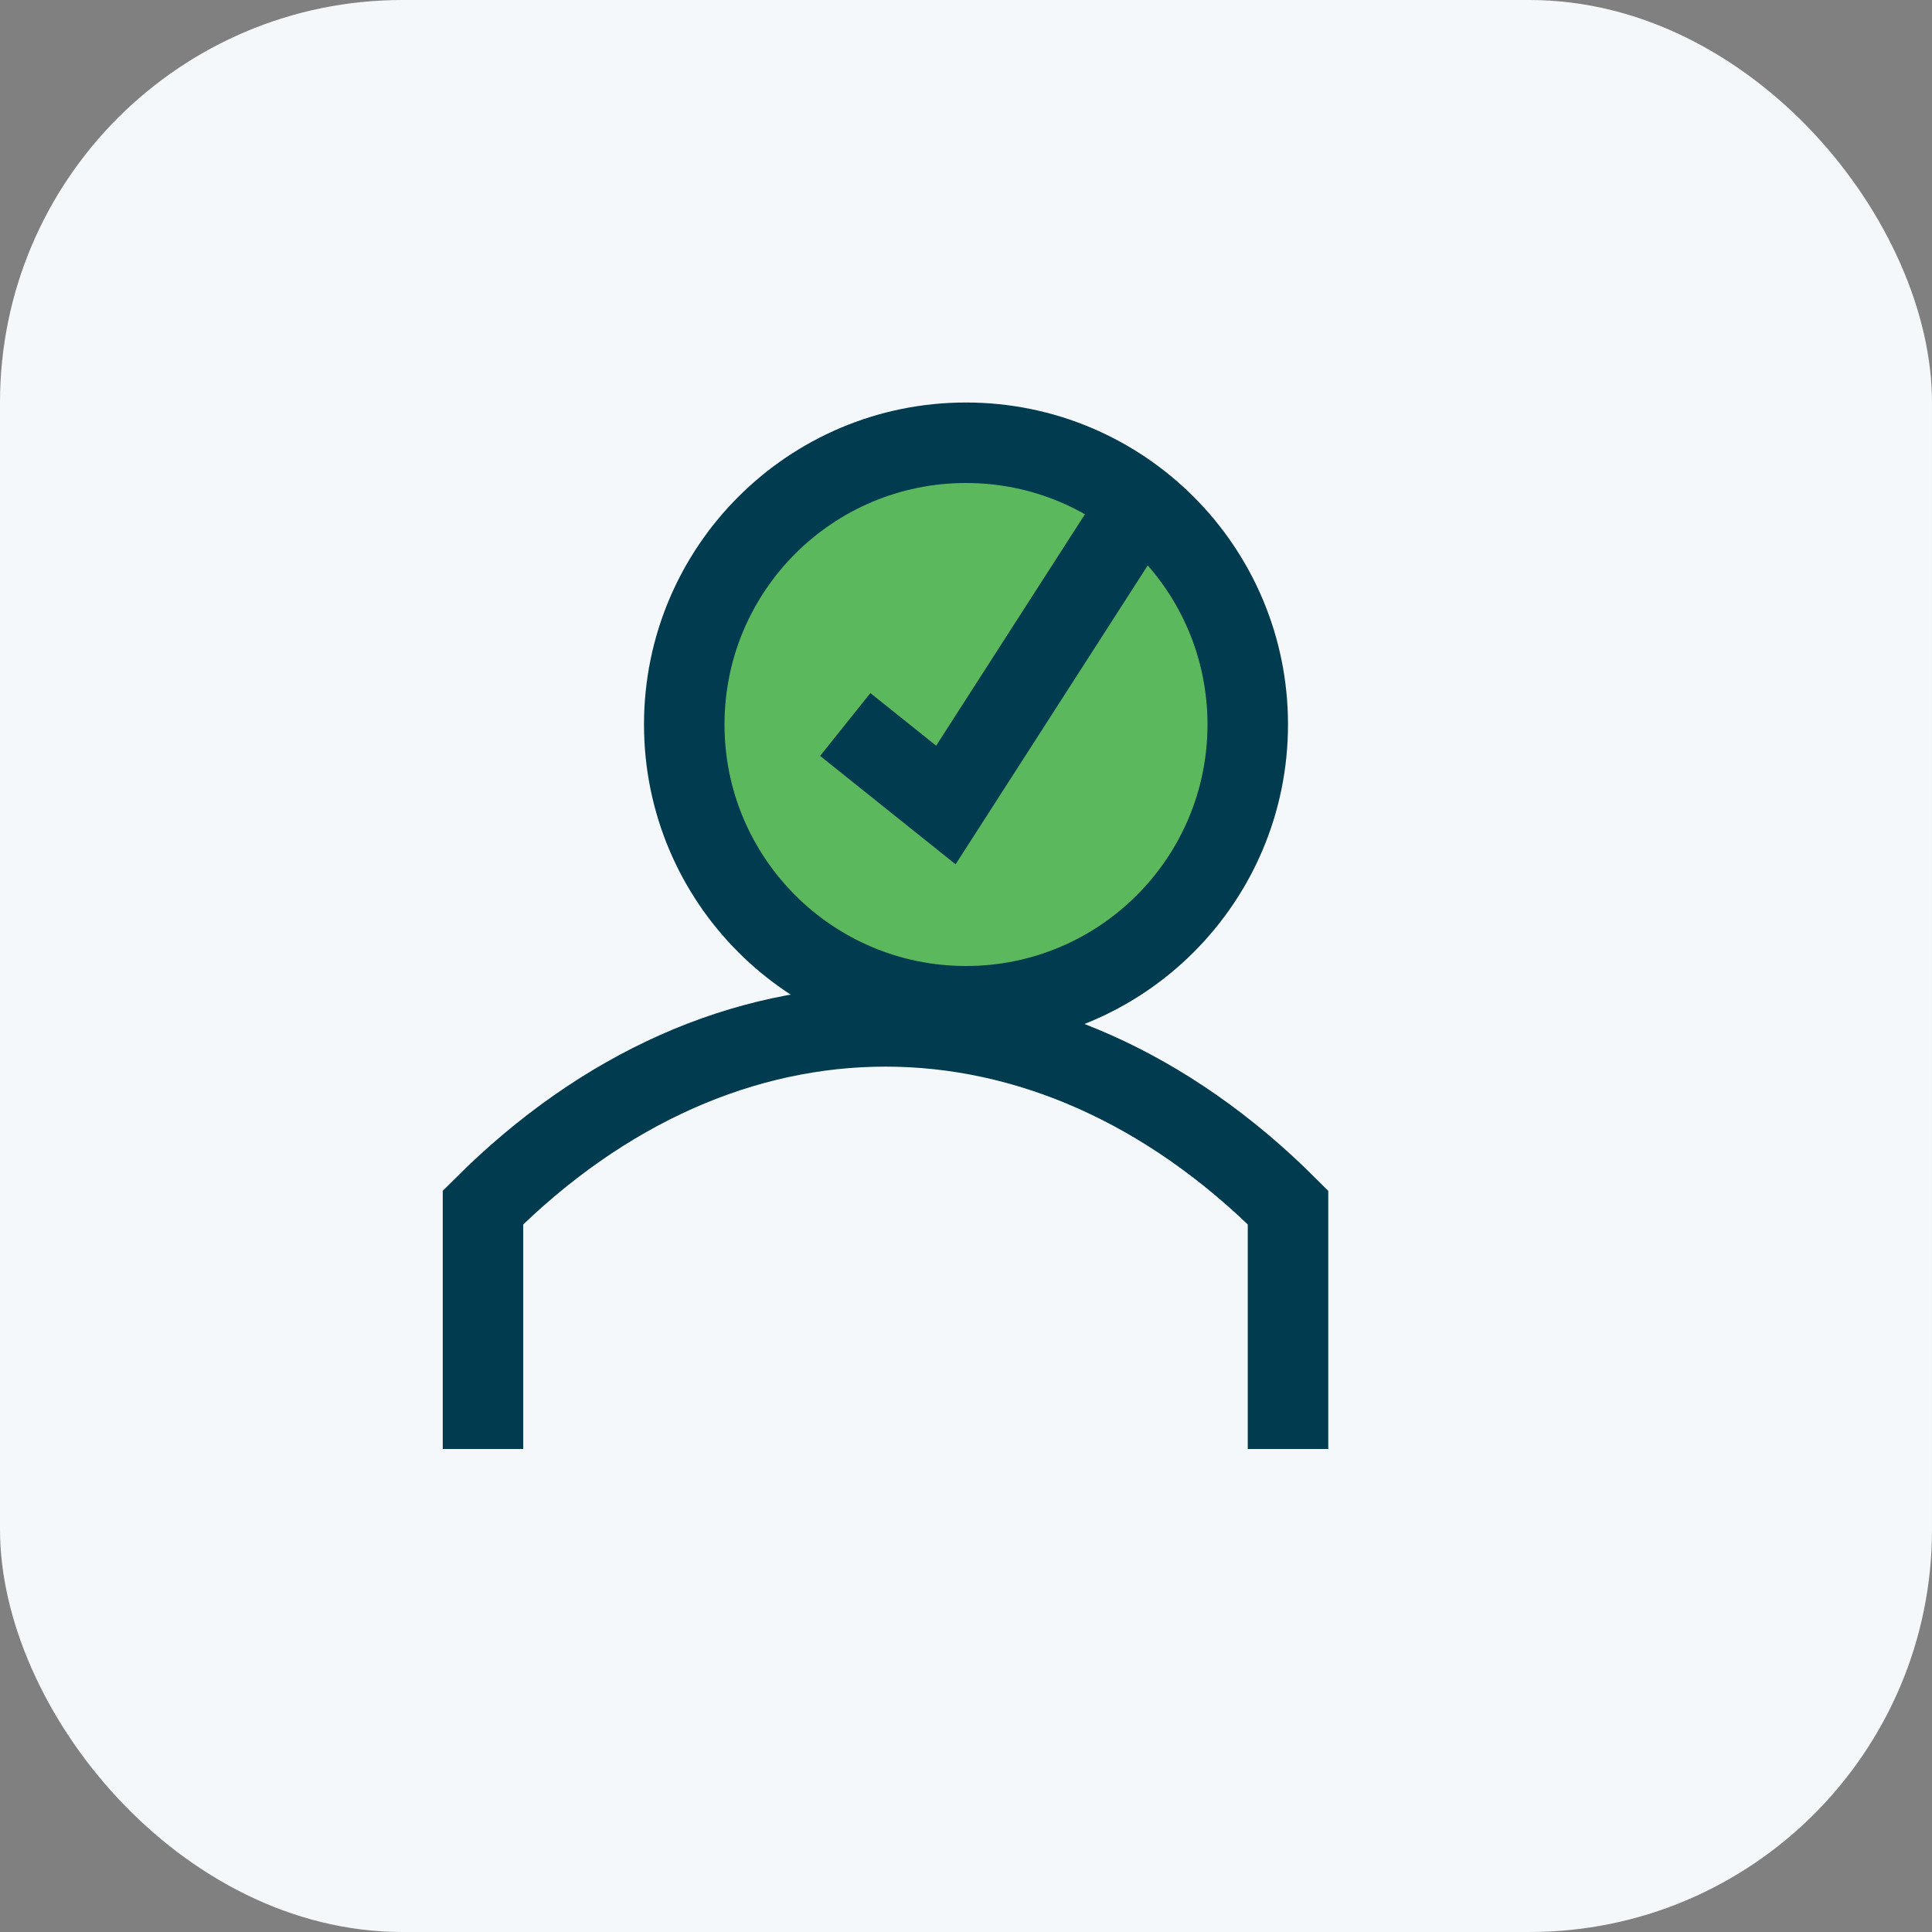 <?xml version="1.0" encoding="UTF-8"?>
<svg xmlns="http://www.w3.org/2000/svg" width="48" height="48" viewBox="0 0 48 48"><rect x="0" y="0" width="48" height="48" fill="#808080" stroke="none"/><rect width="48" height="48" rx="10" fill="#f5f8fa"/><path d="M12 36v-6c6-6 14-6 20 0v6" stroke="#003b50" stroke-width="2" fill="none"/><circle cx="24" cy="18" r="7" fill="#5cb85c" stroke="#003b50" stroke-width="2"/><path d="M21 18l2.5 2L28 13" stroke="#003b50" stroke-width="2" fill="none"/></svg>